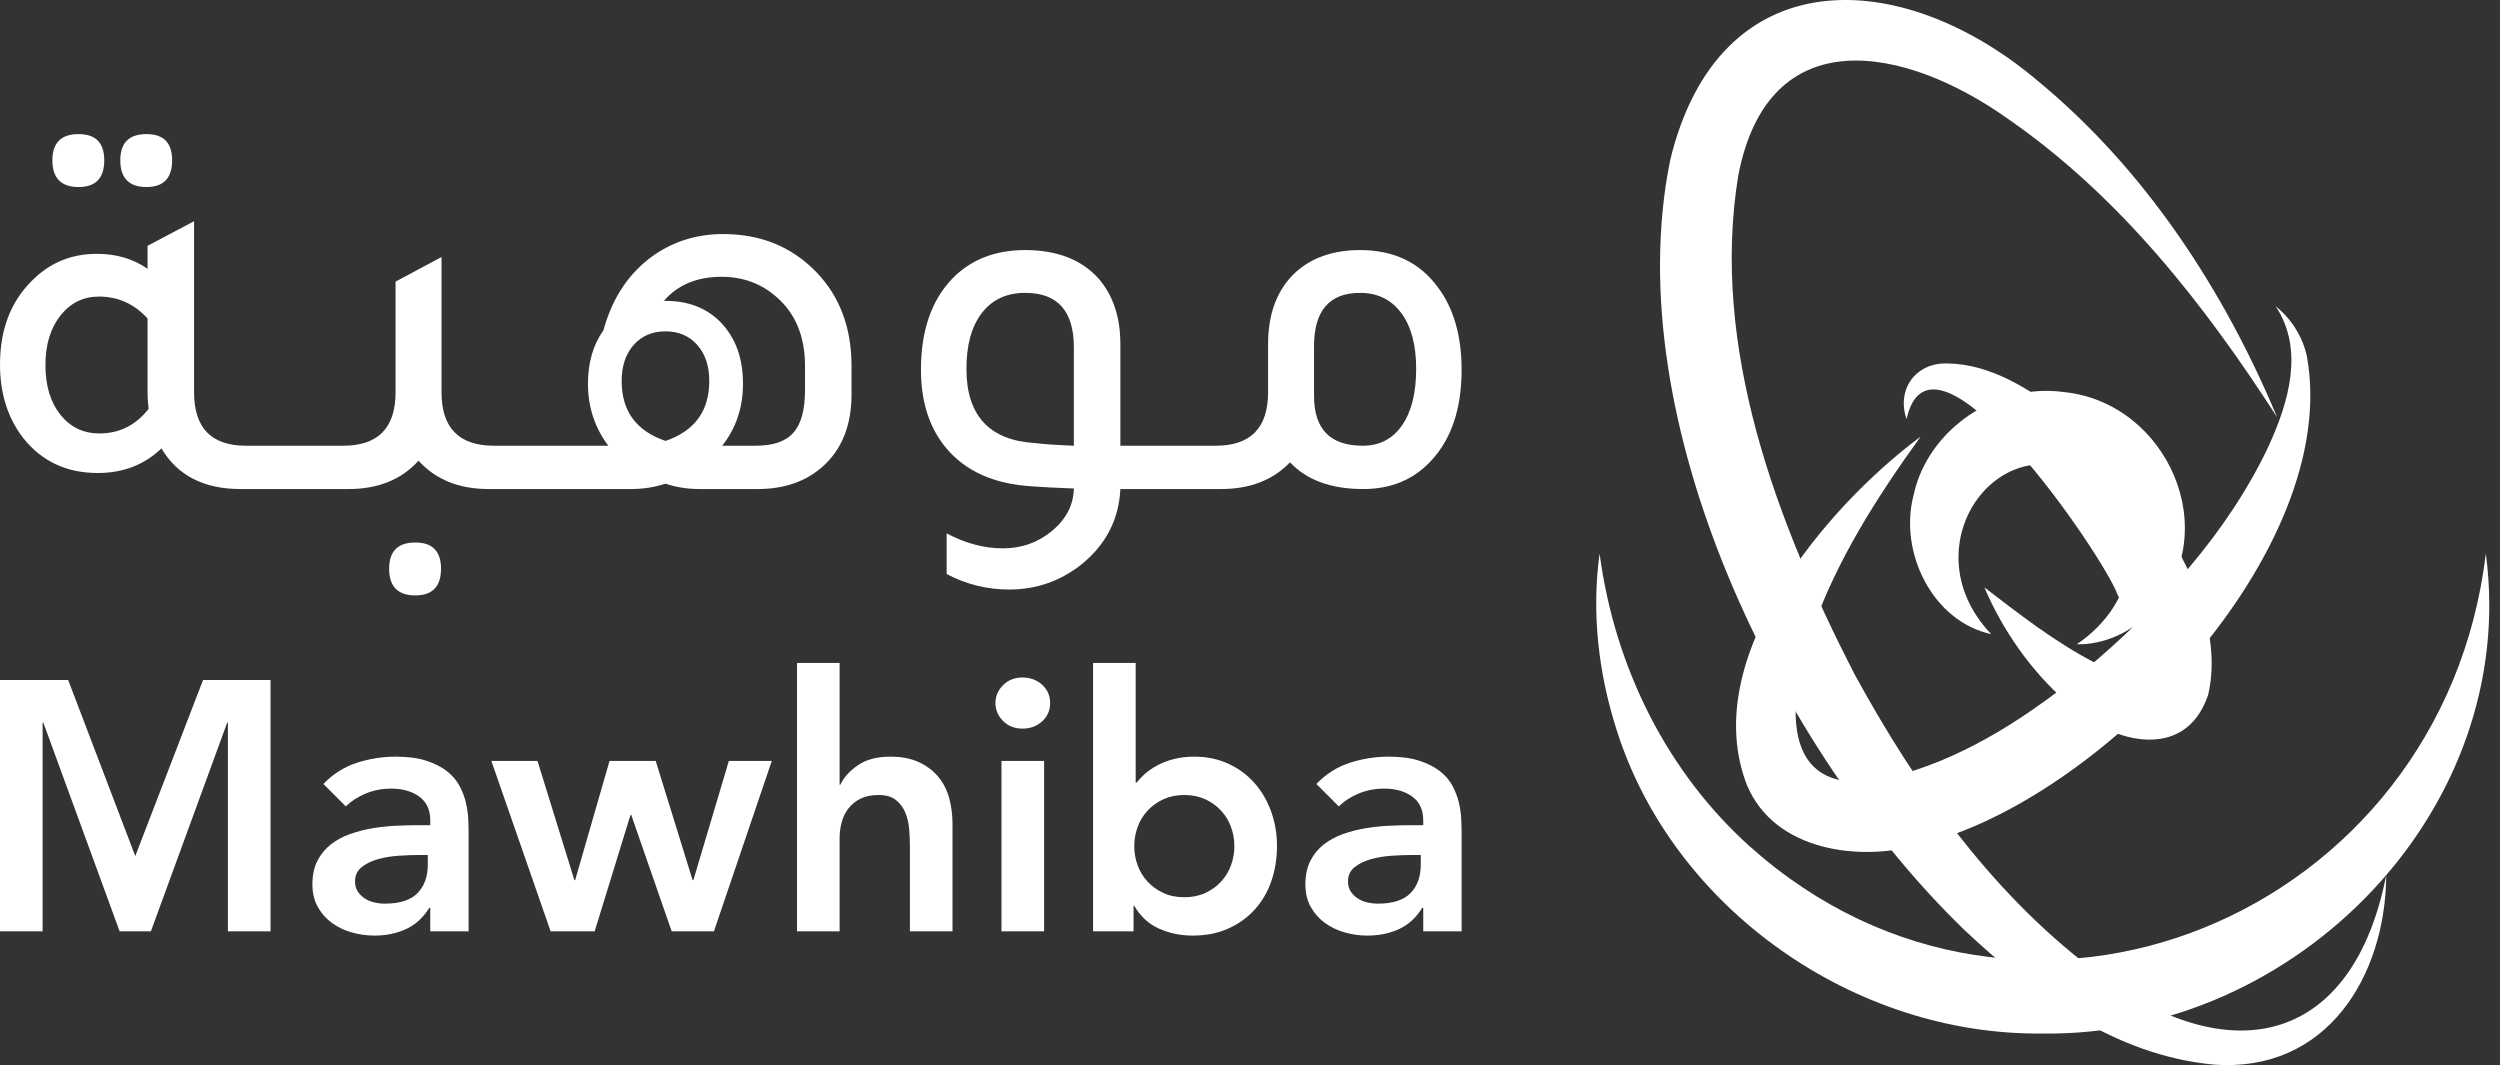 <svg width="169" height="72" viewBox="0 0 169 72" fill="none" xmlns="http://www.w3.org/2000/svg">
<rect x="0" y="0" width="169" height="72" fill="#333333" stroke="none"/>
<g clip-path="url(#clip0_1784_863)">
<path d="M5.311 12.643C6.468 12.643 7.048 12.04 7.048 10.836C7.048 9.654 6.468 9.065 5.311 9.065C4.133 9.065 3.541 9.654 3.541 10.836C3.541 12.04 4.133 12.643 5.311 12.643Z" fill="white"/>
<path d="M9.902 12.643C11.059 12.643 11.636 12.04 11.636 10.836C11.636 9.654 11.059 9.065 9.902 9.065C8.721 9.065 8.132 9.654 8.132 10.836C8.132 12.04 8.721 12.643 9.902 12.643Z" fill="white"/>
<path d="M28.076 36.673C26.898 36.673 26.306 37.262 26.306 38.443C26.306 39.647 26.898 40.25 28.076 40.25C29.233 40.25 29.813 39.647 29.813 38.443C29.813 37.262 29.233 36.673 28.076 36.673Z" fill="white"/>
<path d="M48.888 15.822C47.154 15.822 45.6 16.292 44.227 17.23C42.542 18.412 41.397 20.11 40.793 22.326C40.094 23.314 39.746 24.518 39.746 25.941C39.746 27.506 40.204 28.903 41.119 30.131H33.391C31.028 30.131 29.847 28.927 29.847 26.517V17.375L26.74 19.037V26.517C26.74 28.927 25.561 30.131 23.199 30.131H16.623C14.285 30.131 13.119 28.927 13.119 26.517V14.955L9.975 16.617V18.171C9.011 17.496 7.866 17.159 6.541 17.159C4.808 17.159 3.336 17.774 2.134 19.002C0.711 20.423 0 22.302 0 24.639C0 26.591 0.519 28.24 1.554 29.59C2.805 31.18 4.493 31.975 6.615 31.975C8.324 31.975 9.759 31.421 10.912 30.313C11.999 32.143 13.779 33.059 16.26 33.059H23.562C25.562 33.059 27.14 32.421 28.293 31.143C29.45 32.421 31.028 33.059 33.028 33.059H42.673C43.47 33.059 44.239 32.938 44.987 32.697C45.707 32.938 46.479 33.059 47.297 33.059H51.201C53.008 33.059 54.477 32.553 55.609 31.542C56.909 30.385 57.563 28.758 57.563 26.662V24.747C57.563 22.169 56.778 20.061 55.212 18.424C53.549 16.689 51.443 15.822 48.888 15.822ZM6.721 29.301C5.638 29.301 4.759 28.88 4.084 28.036C3.41 27.193 3.071 26.073 3.071 24.675C3.071 23.302 3.41 22.188 4.084 21.333C4.759 20.478 5.626 20.049 6.685 20.049C7.985 20.049 9.081 20.544 9.975 21.531V26.627C9.975 26.867 9.997 27.204 10.046 27.638C9.179 28.747 8.071 29.301 6.721 29.301ZM44.987 29.806C43.009 29.132 42.023 27.783 42.023 25.759C42.023 24.747 42.294 23.935 42.835 23.32C43.378 22.706 44.095 22.398 44.987 22.398C45.878 22.398 46.595 22.706 47.136 23.32C47.679 23.935 47.947 24.747 47.947 25.759C47.947 27.782 46.962 29.132 44.987 29.806ZM54.419 26.374C54.419 27.699 54.159 28.655 53.64 29.246C53.121 29.837 52.273 30.131 51.092 30.131H48.818C49.755 28.952 50.225 27.554 50.225 25.941C50.225 24.254 49.748 22.899 48.799 21.875C47.847 20.851 46.577 20.339 44.987 20.339H44.877C45.817 19.254 47.117 18.712 48.781 18.712C50.225 18.712 51.467 19.17 52.502 20.086C53.778 21.194 54.419 22.748 54.419 24.747V26.374Z" fill="white"/>
<path d="M97.214 19.436C95.984 17.749 94.226 16.905 91.939 16.905C90.154 16.905 88.71 17.4 87.602 18.387C86.347 19.544 85.722 21.169 85.722 23.267V26.517C85.722 28.927 84.543 30.131 82.181 30.131H75.737V23.267C75.737 21.435 75.242 19.953 74.256 18.821C73.1 17.545 71.448 16.905 69.305 16.905C67.257 16.905 65.606 17.557 64.354 18.857C62.956 20.327 62.257 22.375 62.257 25C62.257 27.145 62.813 28.89 63.921 30.24C65.246 31.854 67.208 32.733 69.812 32.879C70.413 32.926 71.341 32.975 72.593 33.022C72.568 34.13 72.08 35.082 71.131 35.877C70.178 36.673 69.064 37.069 67.788 37.069C66.534 37.069 65.27 36.732 63.994 36.058V38.805C65.319 39.502 66.726 39.852 68.222 39.852C70.029 39.852 71.64 39.298 73.063 38.19C74.748 36.84 75.639 35.13 75.737 33.059H82.544C84.494 33.059 86.048 32.457 87.205 31.252C88.337 32.457 89.986 33.059 92.156 33.059C94.058 33.059 95.599 32.408 96.78 31.107C98.129 29.638 98.804 27.602 98.804 25C98.804 22.713 98.273 20.857 97.214 19.436ZM72.593 30.131C71.412 30.084 70.532 30.023 69.956 29.951C66.873 29.759 65.331 28.085 65.331 24.929C65.331 23.314 65.679 22.055 66.378 21.151C67.077 20.249 68.051 19.797 69.305 19.797C71.497 19.797 72.593 21.026 72.593 23.483V30.131ZM94.775 28.758C94.137 29.675 93.252 30.131 92.119 30.131C89.928 30.131 88.829 29.011 88.829 26.771V23.41C88.829 21.002 89.867 19.798 91.939 19.798C93.118 19.798 94.046 20.249 94.72 21.151C95.395 22.055 95.733 23.314 95.733 24.929C95.733 26.566 95.413 27.844 94.775 28.758Z" fill="white"/>
<path d="M0 45.967H4.608L9.144 57.87L13.727 45.967H18.287V62.958H15.407V48.846H15.36L10.2 62.958H8.087L2.928 48.846H2.88V62.958H0V45.967Z" fill="white"/>
<path d="M29.086 61.374H29.015C28.599 62.046 28.07 62.526 27.431 62.814C26.79 63.102 26.086 63.246 25.319 63.246C24.791 63.246 24.275 63.174 23.771 63.03C23.266 62.886 22.819 62.67 22.427 62.382C22.035 62.094 21.719 61.734 21.479 61.302C21.239 60.87 21.119 60.366 21.119 59.79C21.119 59.166 21.23 58.634 21.455 58.194C21.679 57.754 21.979 57.386 22.355 57.09C22.73 56.794 23.166 56.558 23.662 56.382C24.159 56.206 24.674 56.074 25.211 55.986C25.746 55.898 26.286 55.842 26.831 55.818C27.374 55.794 27.886 55.782 28.366 55.782H29.086V55.47C29.086 54.75 28.838 54.21 28.342 53.85C27.846 53.49 27.215 53.31 26.446 53.31C25.838 53.31 25.271 53.418 24.742 53.634C24.215 53.85 23.759 54.142 23.375 54.51L21.862 52.998C22.502 52.326 23.251 51.85 24.106 51.57C24.962 51.291 25.846 51.15 26.758 51.15C27.575 51.15 28.262 51.243 28.822 51.426C29.382 51.61 29.846 51.846 30.215 52.134C30.582 52.422 30.866 52.755 31.066 53.13C31.266 53.507 31.41 53.886 31.498 54.27C31.586 54.654 31.638 55.026 31.654 55.386C31.67 55.746 31.678 56.062 31.678 56.334V62.958H29.086L29.086 61.374ZM28.919 57.798H28.319C27.919 57.798 27.47 57.814 26.975 57.846C26.479 57.878 26.01 57.954 25.571 58.074C25.13 58.194 24.759 58.374 24.455 58.614C24.15 58.854 23.999 59.175 23.999 59.574C23.999 59.846 24.059 60.074 24.179 60.258C24.299 60.442 24.455 60.598 24.646 60.726C24.839 60.854 25.055 60.946 25.295 61.002C25.535 61.058 25.775 61.086 26.015 61.086C27.023 61.086 27.759 60.85 28.223 60.378C28.686 59.906 28.919 59.262 28.919 58.446L28.919 57.798Z" fill="white"/>
<path d="M33.215 51.438H36.334L38.83 59.502H38.879L41.206 51.438H44.326L46.822 59.502H46.87L49.27 51.438H52.174L48.261 62.958H45.406L42.67 55.086H42.622L40.199 62.958H37.222L33.215 51.438Z" fill="white"/>
<path d="M56.757 53.047H56.806C57.029 52.566 57.421 52.131 57.982 51.738C58.541 51.346 59.277 51.15 60.189 51.15C60.957 51.15 61.609 51.279 62.145 51.535C62.681 51.79 63.117 52.127 63.453 52.542C63.789 52.958 64.029 53.438 64.173 53.982C64.317 54.526 64.389 55.094 64.389 55.686V62.958H61.509V57.126C61.509 56.806 61.493 56.45 61.461 56.058C61.429 55.666 61.345 55.298 61.209 54.954C61.073 54.61 60.861 54.322 60.573 54.09C60.285 53.858 59.893 53.742 59.397 53.742C58.917 53.742 58.513 53.823 58.185 53.982C57.857 54.142 57.586 54.358 57.369 54.63C57.153 54.903 56.997 55.215 56.902 55.566C56.806 55.918 56.757 56.286 56.757 56.67V62.958H53.878V44.815H56.757L56.757 53.047Z" fill="white"/>
<path d="M67.293 47.527C67.293 47.063 67.465 46.659 67.809 46.315C68.153 45.971 68.589 45.799 69.117 45.799C69.645 45.799 70.089 45.963 70.449 46.291C70.809 46.619 70.989 47.031 70.989 47.527C70.989 48.023 70.809 48.435 70.449 48.763C70.089 49.091 69.645 49.255 69.117 49.255C68.589 49.255 68.153 49.083 67.809 48.739C67.465 48.395 67.293 47.991 67.293 47.527ZM67.701 51.438H70.581V62.958H67.701V51.438Z" fill="white"/>
<path d="M73.893 44.815H76.772V52.902H76.844C76.988 52.71 77.172 52.515 77.396 52.314C77.62 52.115 77.892 51.926 78.212 51.75C78.532 51.575 78.904 51.43 79.328 51.318C79.752 51.206 80.228 51.15 80.755 51.15C81.572 51.15 82.324 51.306 83.012 51.618C83.699 51.93 84.288 52.358 84.775 52.902C85.264 53.446 85.643 54.086 85.915 54.822C86.188 55.558 86.324 56.35 86.324 57.198C86.324 58.046 86.195 58.838 85.939 59.574C85.684 60.31 85.308 60.95 84.812 61.494C84.316 62.038 83.716 62.466 83.012 62.778C82.308 63.09 81.516 63.246 80.636 63.246C79.82 63.246 79.06 63.09 78.356 62.778C77.652 62.466 77.092 61.95 76.676 61.23H76.628V62.958H73.893L73.893 44.815ZM83.444 57.198C83.444 56.75 83.368 56.318 83.215 55.902C83.063 55.486 82.839 55.118 82.544 54.798C82.248 54.478 81.892 54.222 81.475 54.03C81.059 53.839 80.588 53.742 80.06 53.742C79.532 53.742 79.06 53.839 78.644 54.03C78.228 54.222 77.872 54.478 77.576 54.798C77.279 55.118 77.055 55.486 76.904 55.902C76.752 56.318 76.676 56.75 76.676 57.198C76.676 57.647 76.752 58.078 76.904 58.494C77.055 58.91 77.279 59.278 77.576 59.598C77.872 59.918 78.228 60.174 78.644 60.366C79.06 60.558 79.532 60.654 80.06 60.654C80.588 60.654 81.059 60.558 81.475 60.366C81.892 60.174 82.248 59.918 82.544 59.598C82.839 59.278 83.063 58.91 83.215 58.494C83.368 58.078 83.444 57.647 83.444 57.198Z" fill="white"/>
<path d="M96.212 61.374H96.14C95.724 62.046 95.196 62.526 94.556 62.814C93.916 63.102 93.212 63.246 92.444 63.246C91.916 63.246 91.4 63.174 90.896 63.03C90.392 62.886 89.944 62.67 89.553 62.382C89.16 62.094 88.844 61.734 88.604 61.302C88.364 60.87 88.244 60.366 88.244 59.79C88.244 59.166 88.356 58.634 88.58 58.194C88.804 57.754 89.104 57.386 89.48 57.09C89.856 56.794 90.292 56.558 90.788 56.382C91.284 56.206 91.799 56.074 92.336 55.986C92.872 55.898 93.412 55.842 93.956 55.818C94.499 55.794 95.012 55.782 95.492 55.782H96.212V55.47C96.212 54.75 95.964 54.21 95.468 53.85C94.972 53.49 94.34 53.31 93.572 53.31C92.964 53.31 92.396 53.418 91.868 53.634C91.34 53.85 90.884 54.142 90.5 54.51L88.988 52.998C89.628 52.326 90.376 51.85 91.232 51.57C92.088 51.291 92.972 51.15 93.884 51.15C94.7 51.15 95.388 51.243 95.948 51.426C96.508 51.61 96.972 51.846 97.34 52.134C97.708 52.422 97.992 52.755 98.192 53.13C98.391 53.507 98.535 53.886 98.624 54.27C98.711 54.654 98.764 55.026 98.78 55.386C98.795 55.746 98.804 56.062 98.804 56.334V62.958H96.212L96.212 61.374ZM96.044 57.798H95.444C95.044 57.798 94.596 57.814 94.1 57.846C93.604 57.878 93.136 57.954 92.697 58.074C92.256 58.194 91.884 58.374 91.58 58.614C91.276 58.854 91.124 59.175 91.124 59.574C91.124 59.846 91.184 60.074 91.304 60.258C91.424 60.442 91.58 60.598 91.772 60.726C91.964 60.854 92.18 60.946 92.42 61.002C92.66 61.058 92.9 61.086 93.14 61.086C94.148 61.086 94.884 60.85 95.348 60.378C95.812 59.906 96.044 59.262 96.044 58.446L96.044 57.798Z" fill="white"/>
<path d="M128.883 28.333C128.188 26.333 129.498 24.478 131.675 24.571C134.579 24.613 137.206 26.323 139.354 27.935C144.28 31.831 150.842 40.173 149.271 46.973C147.665 51.717 142.421 50.094 139.7 47.462C137.276 45.33 135.397 42.63 134.141 39.706C136.595 41.583 138.901 43.387 141.559 44.772C142.675 45.333 143.801 45.86 144.913 45.837C145.095 45.78 145.177 45.745 145.021 45.755C144.894 45.754 144.863 45.911 144.875 45.717C144.923 43.903 143.963 41.881 143.137 40.176C142.222 37.619 130.612 20.576 128.883 28.333Z" fill="white"/>
<path d="M168.042 37.424C170.347 54.693 155.241 70.11 138.087 69.865C125.401 70.025 113.12 61.462 109.287 49.354C108.038 45.459 107.586 41.351 108.134 37.424C109.171 45.264 112.81 52.304 118.29 57.221C136.824 73.792 165.132 61.865 168.042 37.424Z" fill="white"/>
<path d="M129.833 29.516C126.822 33.698 124.103 37.952 122.451 42.754C120.419 48.586 120.714 54.663 128.577 52.336C133.138 51.044 137.298 48.286 140.961 45.28C145.955 41.079 150.579 36.068 153.381 30.112C154.707 27.185 155.779 23.65 153.842 20.71C154.894 21.55 155.666 22.769 155.949 24.1C158.307 37.212 141.967 54.206 129.784 57.092C125.757 58.26 119.978 57.56 118.098 53.082C114.742 44.488 123.506 34.213 129.833 29.516Z" fill="white"/>
<path d="M161.31 59.166C161.266 65.98 157.293 72.547 149.628 71.964C142.971 71.336 137.462 67.251 132.791 62.865C120.294 50.777 109.339 28.5 112.898 10.853C116.177 -2.814 128.52 -2.338 137.741 5.457C145.031 11.462 150.347 19.628 153.931 28.203C148.983 20.514 143.271 13.263 135.794 8.073C128.783 3.072 119.535 1.257 117.503 11.887C115.617 23.462 120.092 35.3 125.342 45.531C129.587 53.319 134.918 60.794 142.132 66.028C150.978 72.466 159.077 70.463 161.31 59.166Z" fill="white"/>
<path d="M134.604 42.866C130.682 42.022 128.324 37.368 129.367 33.435C130.328 29.021 134.979 25.882 139.483 26.499C146.553 27.192 150.42 36.055 145.465 41.307C144.083 42.766 142.186 43.594 140.393 43.552C144.541 40.738 145.111 35.812 141.982 32.832C135.519 27.842 128.809 36.798 134.604 42.866Z" fill="white"/>
</g>
<defs>
<clipPath id="clip0_1784_863">
<rect width="168.275" height="72" fill="white"/>
</clipPath>
</defs>
</svg>
